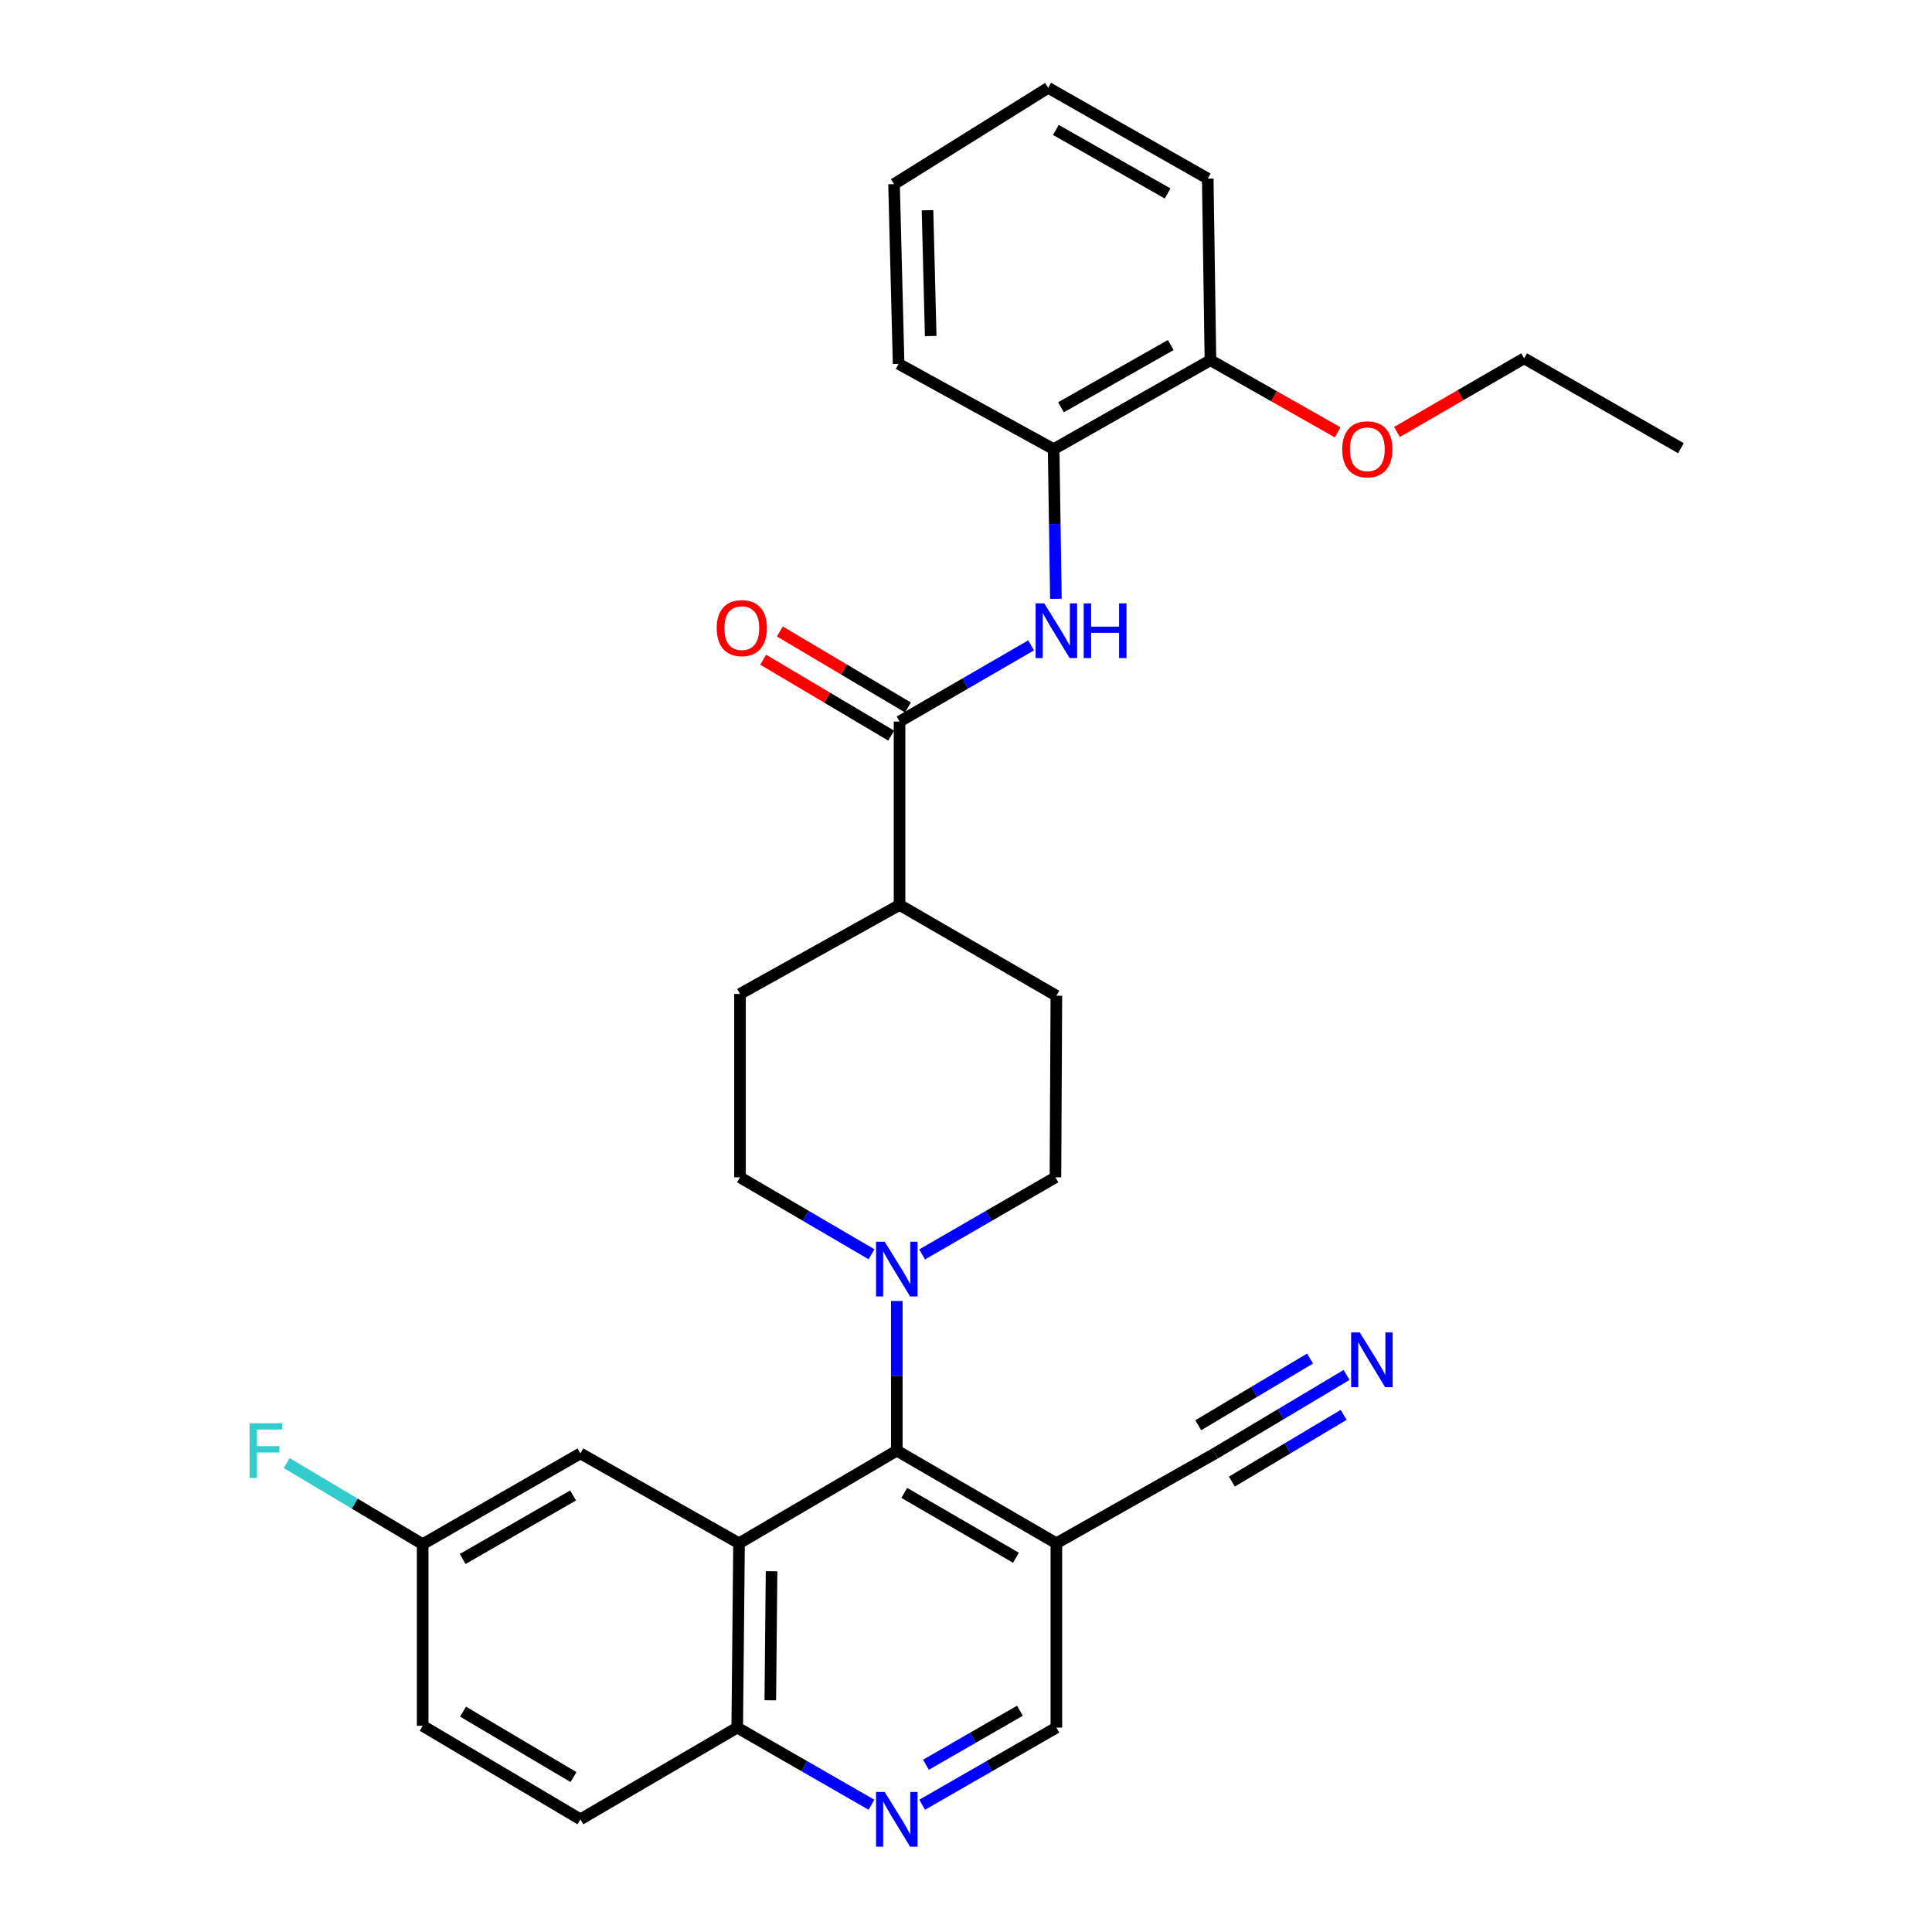 <?xml version='1.0' encoding='iso-8859-1'?>
<svg version='1.1' baseProfile='full'
              xmlns='http://www.w3.org/2000/svg'
                      xmlns:rdkit='http://www.rdkit.org/xml'
                      xmlns:xlink='http://www.w3.org/1999/xlink'
                  xml:space='preserve'
width='1000px' height='1000px' viewBox='0 0 1000 1000'>
<!-- END OF HEADER -->
<rect style='opacity:1.0;fill:#FFFFFF;stroke:none' width='1000' height='1000' x='0' y='0'> </rect>
<path class='bond-0' d='M 382.525,798.799 L 464.185,750.85' style='fill:none;fill-rule:evenodd;stroke:#000000;stroke-width:6px;stroke-linecap:butt;stroke-linejoin:miter;stroke-opacity:1' />
<path class='bond-8' d='M 382.525,798.799 L 381.591,894.207' style='fill:none;fill-rule:evenodd;stroke:#000000;stroke-width:6px;stroke-linecap:butt;stroke-linejoin:miter;stroke-opacity:1' />
<path class='bond-8' d='M 399.357,813.276 L 398.704,880.062' style='fill:none;fill-rule:evenodd;stroke:#000000;stroke-width:6px;stroke-linecap:butt;stroke-linejoin:miter;stroke-opacity:1' />
<path class='bond-10' d='M 382.525,798.799 L 300.422,752.283' style='fill:none;fill-rule:evenodd;stroke:#000000;stroke-width:6px;stroke-linecap:butt;stroke-linejoin:miter;stroke-opacity:1' />
<path class='bond-1' d='M 464.185,750.85 L 464.185,712.117' style='fill:none;fill-rule:evenodd;stroke:#000000;stroke-width:6px;stroke-linecap:butt;stroke-linejoin:miter;stroke-opacity:1' />
<path class='bond-1' d='M 464.185,712.117 L 464.185,673.384' style='fill:none;fill-rule:evenodd;stroke:#0000FF;stroke-width:6px;stroke-linecap:butt;stroke-linejoin:miter;stroke-opacity:1' />
<path class='bond-3' d='M 464.185,750.85 L 546.778,798.799' style='fill:none;fill-rule:evenodd;stroke:#000000;stroke-width:6px;stroke-linecap:butt;stroke-linejoin:miter;stroke-opacity:1' />
<path class='bond-3' d='M 468.052,772.721 L 525.867,806.285' style='fill:none;fill-rule:evenodd;stroke:#000000;stroke-width:6px;stroke-linecap:butt;stroke-linejoin:miter;stroke-opacity:1' />
<path class='bond-13' d='M 477.296,649.291 L 511.797,629.335' style='fill:none;fill-rule:evenodd;stroke:#0000FF;stroke-width:6px;stroke-linecap:butt;stroke-linejoin:miter;stroke-opacity:1' />
<path class='bond-13' d='M 511.797,629.335 L 546.297,609.378' style='fill:none;fill-rule:evenodd;stroke:#000000;stroke-width:6px;stroke-linecap:butt;stroke-linejoin:miter;stroke-opacity:1' />
<path class='bond-14' d='M 451.094,649.215 L 417.054,629.297' style='fill:none;fill-rule:evenodd;stroke:#0000FF;stroke-width:6px;stroke-linecap:butt;stroke-linejoin:miter;stroke-opacity:1' />
<path class='bond-14' d='M 417.054,629.297 L 383.015,609.378' style='fill:none;fill-rule:evenodd;stroke:#000000;stroke-width:6px;stroke-linecap:butt;stroke-linejoin:miter;stroke-opacity:1' />
<path class='bond-2' d='M 465.609,373.47 L 465.609,468.388' style='fill:none;fill-rule:evenodd;stroke:#000000;stroke-width:6px;stroke-linecap:butt;stroke-linejoin:miter;stroke-opacity:1' />
<path class='bond-4' d='M 465.609,373.47 L 499.651,353.756' style='fill:none;fill-rule:evenodd;stroke:#000000;stroke-width:6px;stroke-linecap:butt;stroke-linejoin:miter;stroke-opacity:1' />
<path class='bond-4' d='M 499.651,353.756 L 533.693,334.042' style='fill:none;fill-rule:evenodd;stroke:#0000FF;stroke-width:6px;stroke-linecap:butt;stroke-linejoin:miter;stroke-opacity:1' />
<path class='bond-15' d='M 469.939,366.172 L 436.8,346.512' style='fill:none;fill-rule:evenodd;stroke:#000000;stroke-width:6px;stroke-linecap:butt;stroke-linejoin:miter;stroke-opacity:1' />
<path class='bond-15' d='M 436.8,346.512 L 403.662,326.852' style='fill:none;fill-rule:evenodd;stroke:#FF0000;stroke-width:6px;stroke-linecap:butt;stroke-linejoin:miter;stroke-opacity:1' />
<path class='bond-15' d='M 461.279,380.769 L 428.14,361.11' style='fill:none;fill-rule:evenodd;stroke:#000000;stroke-width:6px;stroke-linecap:butt;stroke-linejoin:miter;stroke-opacity:1' />
<path class='bond-15' d='M 428.14,361.11 L 395.002,341.45' style='fill:none;fill-rule:evenodd;stroke:#FF0000;stroke-width:6px;stroke-linecap:butt;stroke-linejoin:miter;stroke-opacity:1' />
<path class='bond-6' d='M 546.778,798.799 L 628.919,752.283' style='fill:none;fill-rule:evenodd;stroke:#000000;stroke-width:6px;stroke-linecap:butt;stroke-linejoin:miter;stroke-opacity:1' />
<path class='bond-31' d='M 546.778,798.799 L 546.778,894.207' style='fill:none;fill-rule:evenodd;stroke:#000000;stroke-width:6px;stroke-linecap:butt;stroke-linejoin:miter;stroke-opacity:1' />
<path class='bond-9' d='M 546.53,309.954 L 545.947,271.217' style='fill:none;fill-rule:evenodd;stroke:#0000FF;stroke-width:6px;stroke-linecap:butt;stroke-linejoin:miter;stroke-opacity:1' />
<path class='bond-9' d='M 545.947,271.217 L 545.364,232.48' style='fill:none;fill-rule:evenodd;stroke:#000000;stroke-width:6px;stroke-linecap:butt;stroke-linejoin:miter;stroke-opacity:1' />
<path class='bond-5' d='M 451.063,934.134 L 416.327,914.171' style='fill:none;fill-rule:evenodd;stroke:#0000FF;stroke-width:6px;stroke-linecap:butt;stroke-linejoin:miter;stroke-opacity:1' />
<path class='bond-5' d='M 416.327,914.171 L 381.591,894.207' style='fill:none;fill-rule:evenodd;stroke:#000000;stroke-width:6px;stroke-linecap:butt;stroke-linejoin:miter;stroke-opacity:1' />
<path class='bond-11' d='M 477.306,934.134 L 512.042,914.171' style='fill:none;fill-rule:evenodd;stroke:#0000FF;stroke-width:6px;stroke-linecap:butt;stroke-linejoin:miter;stroke-opacity:1' />
<path class='bond-11' d='M 512.042,914.171 L 546.778,894.207' style='fill:none;fill-rule:evenodd;stroke:#000000;stroke-width:6px;stroke-linecap:butt;stroke-linejoin:miter;stroke-opacity:1' />
<path class='bond-11' d='M 479.269,913.429 L 503.585,899.455' style='fill:none;fill-rule:evenodd;stroke:#0000FF;stroke-width:6px;stroke-linecap:butt;stroke-linejoin:miter;stroke-opacity:1' />
<path class='bond-11' d='M 503.585,899.455 L 527.9,885.48' style='fill:none;fill-rule:evenodd;stroke:#000000;stroke-width:6px;stroke-linecap:butt;stroke-linejoin:miter;stroke-opacity:1' />
<path class='bond-7' d='M 628.919,752.283 L 662.952,731.973' style='fill:none;fill-rule:evenodd;stroke:#000000;stroke-width:6px;stroke-linecap:butt;stroke-linejoin:miter;stroke-opacity:1' />
<path class='bond-7' d='M 662.952,731.973 L 696.985,711.663' style='fill:none;fill-rule:evenodd;stroke:#0000FF;stroke-width:6px;stroke-linecap:butt;stroke-linejoin:miter;stroke-opacity:1' />
<path class='bond-7' d='M 637.617,766.858 L 666.545,749.595' style='fill:none;fill-rule:evenodd;stroke:#000000;stroke-width:6px;stroke-linecap:butt;stroke-linejoin:miter;stroke-opacity:1' />
<path class='bond-7' d='M 666.545,749.595 L 695.473,732.331' style='fill:none;fill-rule:evenodd;stroke:#0000FF;stroke-width:6px;stroke-linecap:butt;stroke-linejoin:miter;stroke-opacity:1' />
<path class='bond-7' d='M 620.221,737.708 L 649.149,720.444' style='fill:none;fill-rule:evenodd;stroke:#000000;stroke-width:6px;stroke-linecap:butt;stroke-linejoin:miter;stroke-opacity:1' />
<path class='bond-7' d='M 649.149,720.444 L 678.077,703.181' style='fill:none;fill-rule:evenodd;stroke:#0000FF;stroke-width:6px;stroke-linecap:butt;stroke-linejoin:miter;stroke-opacity:1' />
<path class='bond-19' d='M 381.591,894.207 L 300.422,941.675' style='fill:none;fill-rule:evenodd;stroke:#000000;stroke-width:6px;stroke-linecap:butt;stroke-linejoin:miter;stroke-opacity:1' />
<path class='bond-16' d='M 545.364,232.48 L 626.524,186.445' style='fill:none;fill-rule:evenodd;stroke:#000000;stroke-width:6px;stroke-linecap:butt;stroke-linejoin:miter;stroke-opacity:1' />
<path class='bond-16' d='M 549.164,210.811 L 605.976,178.587' style='fill:none;fill-rule:evenodd;stroke:#000000;stroke-width:6px;stroke-linecap:butt;stroke-linejoin:miter;stroke-opacity:1' />
<path class='bond-24' d='M 545.364,232.48 L 465.118,188.331' style='fill:none;fill-rule:evenodd;stroke:#000000;stroke-width:6px;stroke-linecap:butt;stroke-linejoin:miter;stroke-opacity:1' />
<path class='bond-20' d='M 300.422,752.283 L 218.772,799.261' style='fill:none;fill-rule:evenodd;stroke:#000000;stroke-width:6px;stroke-linecap:butt;stroke-linejoin:miter;stroke-opacity:1' />
<path class='bond-20' d='M 296.639,774.042 L 239.484,806.926' style='fill:none;fill-rule:evenodd;stroke:#000000;stroke-width:6px;stroke-linecap:butt;stroke-linejoin:miter;stroke-opacity:1' />
<path class='bond-12' d='M 465.609,468.388 L 383.015,514.461' style='fill:none;fill-rule:evenodd;stroke:#000000;stroke-width:6px;stroke-linecap:butt;stroke-linejoin:miter;stroke-opacity:1' />
<path class='bond-32' d='M 465.609,468.388 L 546.778,515.394' style='fill:none;fill-rule:evenodd;stroke:#000000;stroke-width:6px;stroke-linecap:butt;stroke-linejoin:miter;stroke-opacity:1' />
<path class='bond-18' d='M 546.297,609.378 L 546.778,515.394' style='fill:none;fill-rule:evenodd;stroke:#000000;stroke-width:6px;stroke-linecap:butt;stroke-linejoin:miter;stroke-opacity:1' />
<path class='bond-17' d='M 383.015,609.378 L 383.015,514.461' style='fill:none;fill-rule:evenodd;stroke:#000000;stroke-width:6px;stroke-linecap:butt;stroke-linejoin:miter;stroke-opacity:1' />
<path class='bond-23' d='M 626.524,186.445 L 659.456,205.116' style='fill:none;fill-rule:evenodd;stroke:#000000;stroke-width:6px;stroke-linecap:butt;stroke-linejoin:miter;stroke-opacity:1' />
<path class='bond-23' d='M 659.456,205.116 L 692.388,223.787' style='fill:none;fill-rule:evenodd;stroke:#FF0000;stroke-width:6px;stroke-linecap:butt;stroke-linejoin:miter;stroke-opacity:1' />
<path class='bond-25' d='M 626.524,186.445 L 625.128,92.433' style='fill:none;fill-rule:evenodd;stroke:#000000;stroke-width:6px;stroke-linecap:butt;stroke-linejoin:miter;stroke-opacity:1' />
<path class='bond-30' d='M 300.422,941.675 L 218.772,893.283' style='fill:none;fill-rule:evenodd;stroke:#000000;stroke-width:6px;stroke-linecap:butt;stroke-linejoin:miter;stroke-opacity:1' />
<path class='bond-30' d='M 296.828,919.815 L 239.673,885.94' style='fill:none;fill-rule:evenodd;stroke:#000000;stroke-width:6px;stroke-linecap:butt;stroke-linejoin:miter;stroke-opacity:1' />
<path class='bond-21' d='M 218.772,799.261 L 218.772,893.283' style='fill:none;fill-rule:evenodd;stroke:#000000;stroke-width:6px;stroke-linecap:butt;stroke-linejoin:miter;stroke-opacity:1' />
<path class='bond-22' d='M 218.772,799.261 L 183.583,778.271' style='fill:none;fill-rule:evenodd;stroke:#000000;stroke-width:6px;stroke-linecap:butt;stroke-linejoin:miter;stroke-opacity:1' />
<path class='bond-22' d='M 183.583,778.271 L 148.394,757.281' style='fill:none;fill-rule:evenodd;stroke:#33CCCC;stroke-width:6px;stroke-linecap:butt;stroke-linejoin:miter;stroke-opacity:1' />
<path class='bond-26' d='M 723.066,223.593 L 755.974,204.533' style='fill:none;fill-rule:evenodd;stroke:#FF0000;stroke-width:6px;stroke-linecap:butt;stroke-linejoin:miter;stroke-opacity:1' />
<path class='bond-26' d='M 755.974,204.533 L 788.881,185.474' style='fill:none;fill-rule:evenodd;stroke:#000000;stroke-width:6px;stroke-linecap:butt;stroke-linejoin:miter;stroke-opacity:1' />
<path class='bond-28' d='M 465.118,188.331 L 462.751,95.29' style='fill:none;fill-rule:evenodd;stroke:#000000;stroke-width:6px;stroke-linecap:butt;stroke-linejoin:miter;stroke-opacity:1' />
<path class='bond-28' d='M 481.731,173.943 L 480.074,108.814' style='fill:none;fill-rule:evenodd;stroke:#000000;stroke-width:6px;stroke-linecap:butt;stroke-linejoin:miter;stroke-opacity:1' />
<path class='bond-33' d='M 625.128,92.433 L 542.535,45.455' style='fill:none;fill-rule:evenodd;stroke:#000000;stroke-width:6px;stroke-linecap:butt;stroke-linejoin:miter;stroke-opacity:1' />
<path class='bond-33' d='M 604.347,100.139 L 546.532,67.255' style='fill:none;fill-rule:evenodd;stroke:#000000;stroke-width:6px;stroke-linecap:butt;stroke-linejoin:miter;stroke-opacity:1' />
<path class='bond-27' d='M 788.881,185.474 L 870.041,231.99' style='fill:none;fill-rule:evenodd;stroke:#000000;stroke-width:6px;stroke-linecap:butt;stroke-linejoin:miter;stroke-opacity:1' />
<path class='bond-29' d='M 462.751,95.29 L 542.535,45.455' style='fill:none;fill-rule:evenodd;stroke:#000000;stroke-width:6px;stroke-linecap:butt;stroke-linejoin:miter;stroke-opacity:1' />
<path  class='atom-2' d='M 457.925 642.715
L 467.205 657.715
Q 468.125 659.195, 469.605 661.875
Q 471.085 664.555, 471.165 664.715
L 471.165 642.715
L 474.925 642.715
L 474.925 671.035
L 471.045 671.035
L 461.085 654.635
Q 459.925 652.715, 458.685 650.515
Q 457.485 648.315, 457.125 647.635
L 457.125 671.035
L 453.445 671.035
L 453.445 642.715
L 457.925 642.715
' fill='#0000FF'/>
<path  class='atom-5' d='M 540.518 312.304
L 549.798 327.304
Q 550.718 328.784, 552.198 331.464
Q 553.678 334.144, 553.758 334.304
L 553.758 312.304
L 557.518 312.304
L 557.518 340.624
L 553.638 340.624
L 543.678 324.224
Q 542.518 322.304, 541.278 320.104
Q 540.078 317.904, 539.718 317.224
L 539.718 340.624
L 536.038 340.624
L 536.038 312.304
L 540.518 312.304
' fill='#0000FF'/>
<path  class='atom-5' d='M 560.918 312.304
L 564.758 312.304
L 564.758 324.344
L 579.238 324.344
L 579.238 312.304
L 583.078 312.304
L 583.078 340.624
L 579.238 340.624
L 579.238 327.544
L 564.758 327.544
L 564.758 340.624
L 560.918 340.624
L 560.918 312.304
' fill='#0000FF'/>
<path  class='atom-6' d='M 457.925 927.515
L 467.205 942.515
Q 468.125 943.995, 469.605 946.675
Q 471.085 949.355, 471.165 949.515
L 471.165 927.515
L 474.925 927.515
L 474.925 955.835
L 471.045 955.835
L 461.085 939.435
Q 459.925 937.515, 458.685 935.315
Q 457.485 933.115, 457.125 932.435
L 457.125 955.835
L 453.445 955.835
L 453.445 927.515
L 457.925 927.515
' fill='#0000FF'/>
<path  class='atom-8' d='M 703.828 689.684
L 713.108 704.684
Q 714.028 706.164, 715.508 708.844
Q 716.988 711.524, 717.068 711.684
L 717.068 689.684
L 720.828 689.684
L 720.828 718.004
L 716.948 718.004
L 706.988 701.604
Q 705.828 699.684, 704.588 697.484
Q 703.388 695.284, 703.028 694.604
L 703.028 718.004
L 699.348 718.004
L 699.348 689.684
L 703.828 689.684
' fill='#0000FF'/>
<path  class='atom-16' d='M 370.958 325.111
Q 370.958 318.311, 374.318 314.511
Q 377.678 310.711, 383.958 310.711
Q 390.238 310.711, 393.598 314.511
Q 396.958 318.311, 396.958 325.111
Q 396.958 331.991, 393.558 335.911
Q 390.158 339.791, 383.958 339.791
Q 377.718 339.791, 374.318 335.911
Q 370.958 332.031, 370.958 325.111
M 383.958 336.591
Q 388.278 336.591, 390.598 333.711
Q 392.958 330.791, 392.958 325.111
Q 392.958 319.551, 390.598 316.751
Q 388.278 313.911, 383.958 313.911
Q 379.638 313.911, 377.278 316.711
Q 374.958 319.511, 374.958 325.111
Q 374.958 330.831, 377.278 333.711
Q 379.638 336.591, 383.958 336.591
' fill='#FF0000'/>
<path  class='atom-23' d='M 129.192 736.69
L 146.032 736.69
L 146.032 739.93
L 132.992 739.93
L 132.992 748.53
L 144.592 748.53
L 144.592 751.81
L 132.992 751.81
L 132.992 765.01
L 129.192 765.01
L 129.192 736.69
' fill='#33CCCC'/>
<path  class='atom-24' d='M 694.721 232.56
Q 694.721 225.76, 698.081 221.96
Q 701.441 218.16, 707.721 218.16
Q 714.001 218.16, 717.361 221.96
Q 720.721 225.76, 720.721 232.56
Q 720.721 239.44, 717.321 243.36
Q 713.921 247.24, 707.721 247.24
Q 701.481 247.24, 698.081 243.36
Q 694.721 239.48, 694.721 232.56
M 707.721 244.04
Q 712.041 244.04, 714.361 241.16
Q 716.721 238.24, 716.721 232.56
Q 716.721 227, 714.361 224.2
Q 712.041 221.36, 707.721 221.36
Q 703.401 221.36, 701.041 224.16
Q 698.721 226.96, 698.721 232.56
Q 698.721 238.28, 701.041 241.16
Q 703.401 244.04, 707.721 244.04
' fill='#FF0000'/>
</svg>

